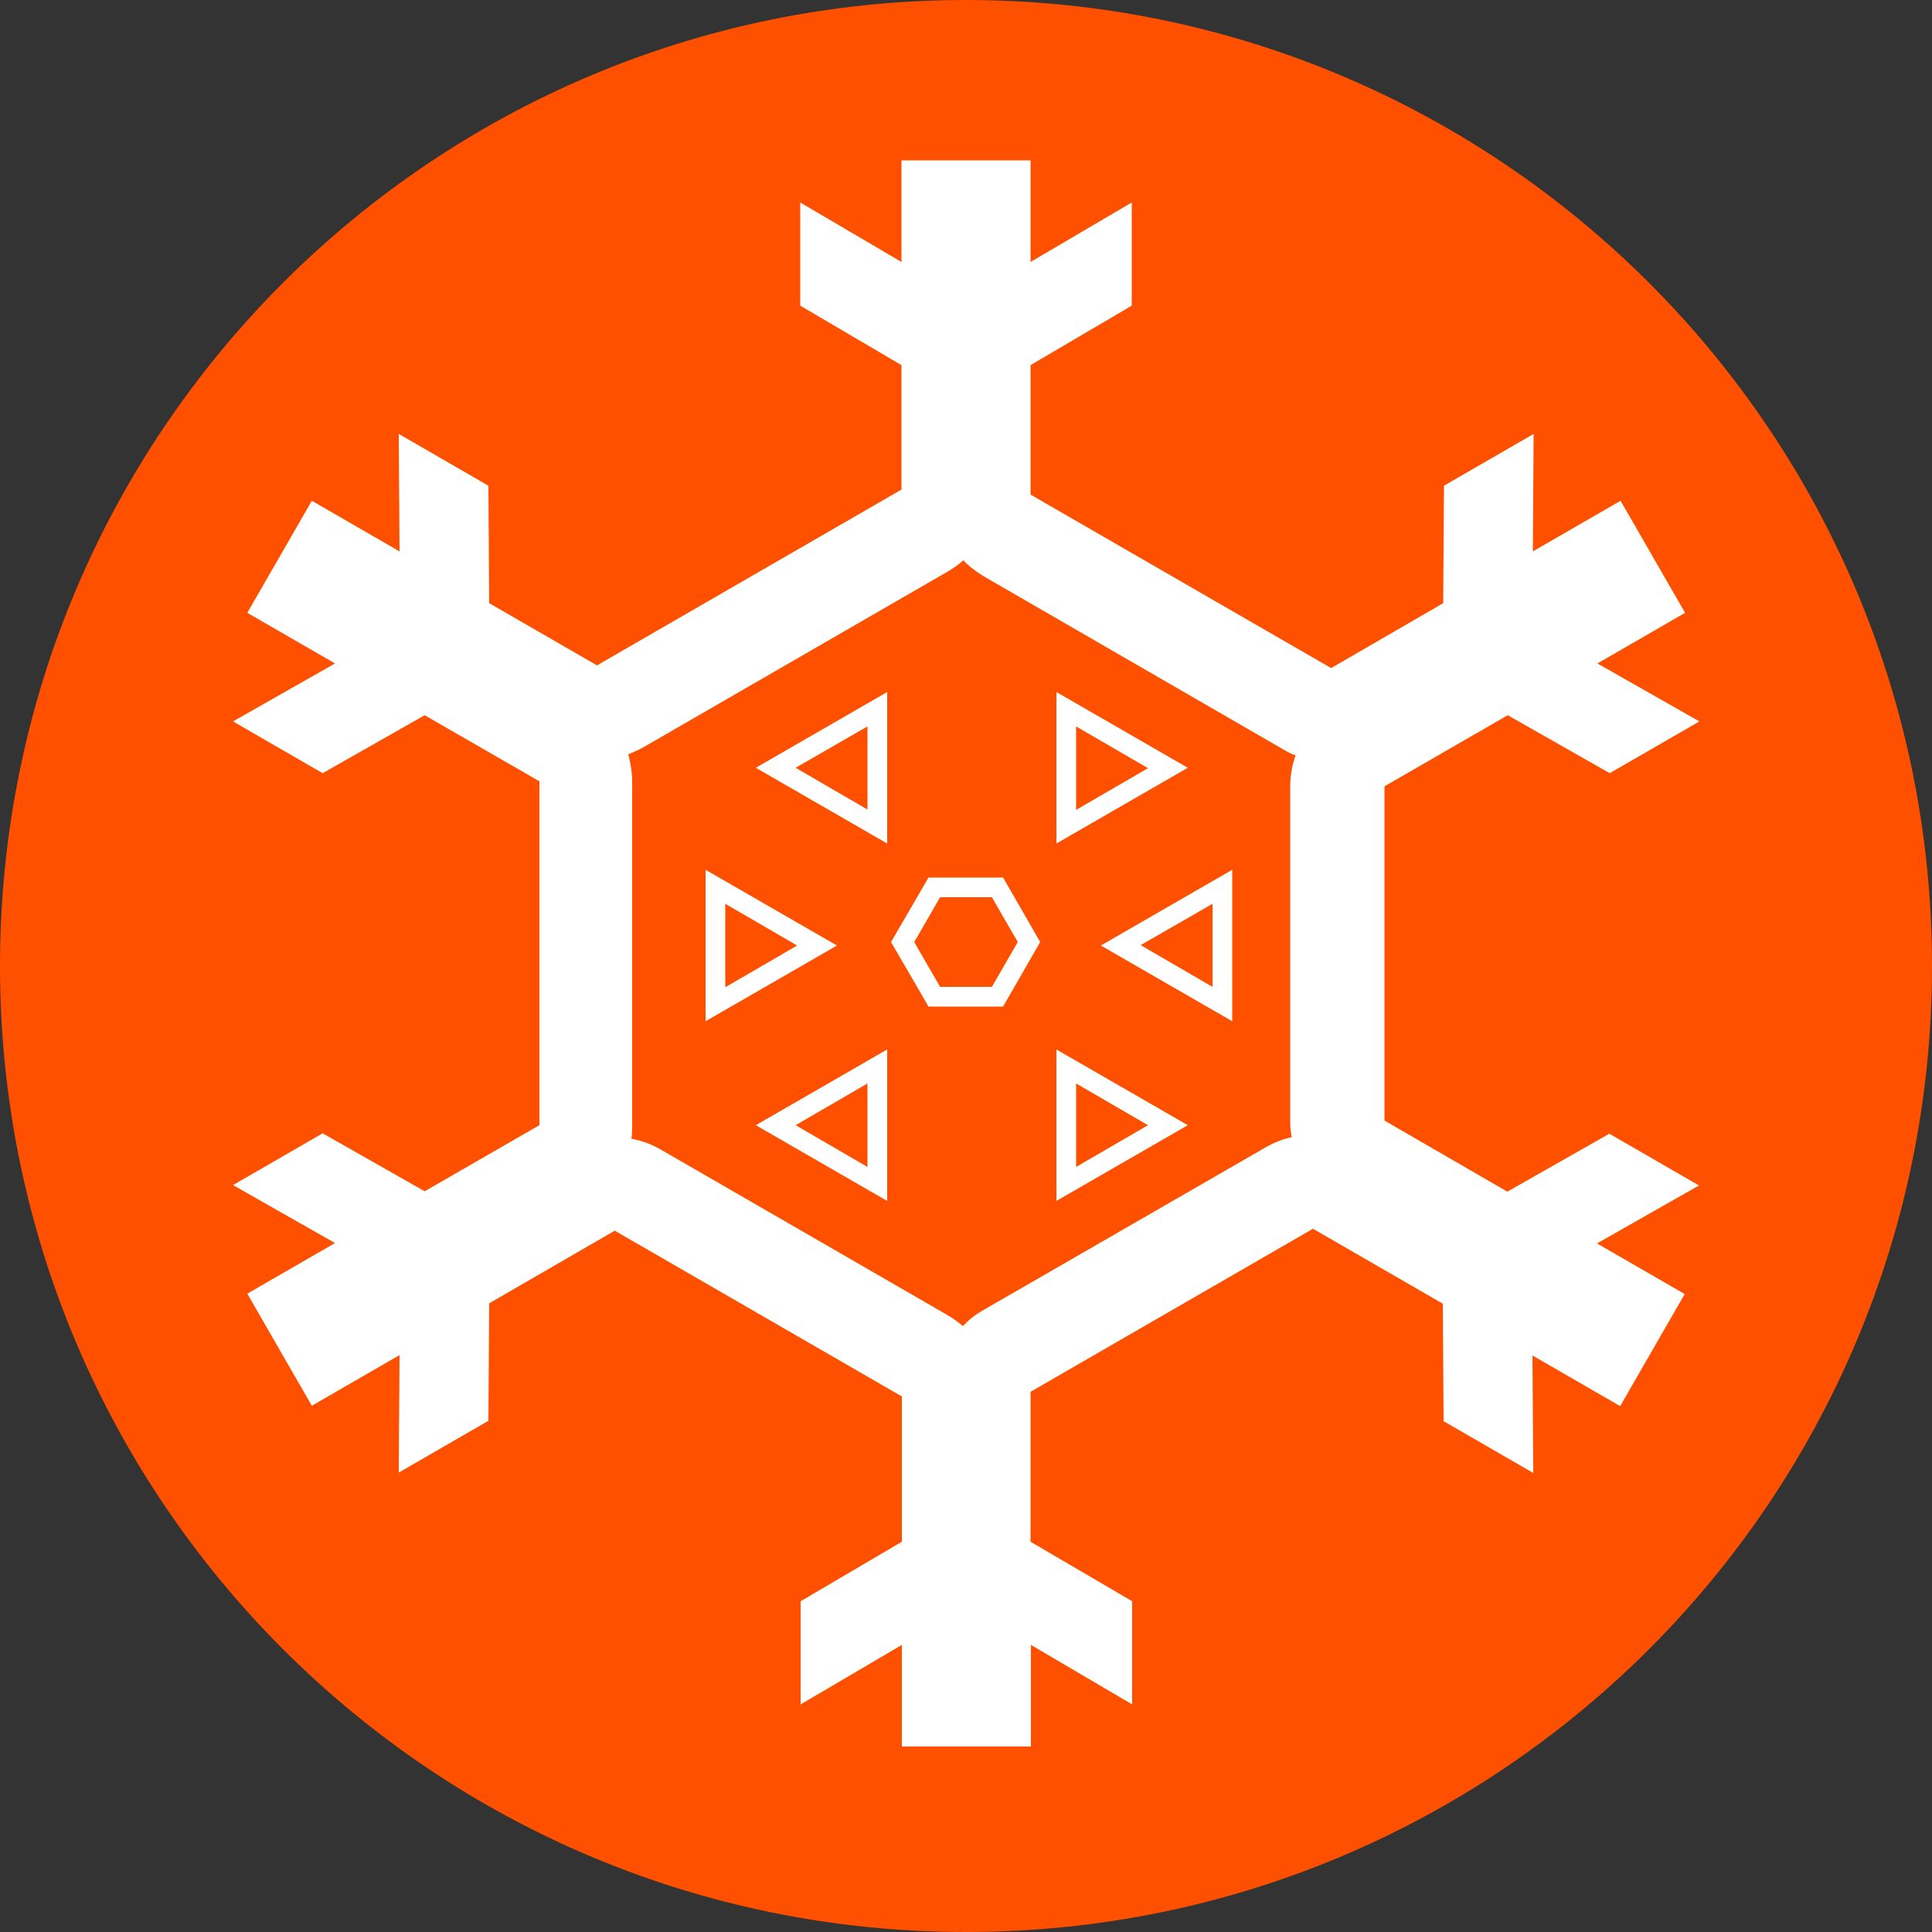 <?xml version="1.0" encoding="utf-8"?>
<!-- Generator: Adobe Illustrator 25.0.1, SVG Export Plug-In . SVG Version: 6.00 Build 0)  -->
<svg version="1.1" id="Layer_1" xmlns="http://www.w3.org/2000/svg" xmlns:xlink="http://www.w3.org/1999/xlink" x="0px" y="0px"
	 viewBox="0 0 500 500" style="enable-background:new 0 0 500 500;" xml:space="preserve">
<rect x="0" y="0" width="500" height="500" fill="#333333" stroke="none"/>
<style type="text/css">
	.st0{fill:#8AB4F8;}
	.st1{fill:#004987;}
	.st2{clip-path:url(#SVGID_2_);}
	.st3{fill:#FF5100;}
	.st4{fill:#FFFFFF;}
	.st5{fill:#898989;}
	.st6{fill:none;stroke:#FFFFFF;stroke-width:1.99;}
	.st7{fill:none;stroke:#FFFFFF;stroke-width:0.5;stroke-miterlimit:10;}
	.st8{fill:none;stroke:#FFFFFF;stroke-width:0.125;stroke-miterlimit:10;}
	.st9{fill:none;stroke:#FFFFFF;stroke-width:2.513;}
	.st10{fill:none;stroke:#FFFFFF;stroke-width:1.492;stroke-miterlimit:10;}
	.st11{fill:none;stroke:#FFFFFF;stroke-width:0.981;stroke-miterlimit:10;}
	.st12{fill:none;stroke:#FFFFFF;stroke-width:1.472;stroke-miterlimit:10;}
	.st13{fill:none;}
	.st14{fill:none;stroke:#FFFFFF;stroke-width:0.407;stroke-miterlimit:10;}
	.st15{fill:#DBDBDA;}
	.st16{fill:none;stroke:#FFFFFF;stroke-width:3.111;stroke-miterlimit:10;}
	.st17{fill:none;stroke:#FFFFFF;stroke-width:3.068;stroke-miterlimit:10;}
	.st18{fill:#61A60E;}
	.st19{clip-path:url(#SVGID_10_);}
	.st20{clip-path:url(#SVGID_14_);}
	.st21{clip-path:url(#SVGID_18_);fill:none;stroke:#006199;stroke-width:6;stroke-miterlimit:10;}
	.st22{fill:#F2F2F2;}
	.st23{clip-path:url(#SVGID_20_);}
	.st24{clip-path:url(#SVGID_26_);}
	.st25{clip-path:url(#SVGID_30_);}
	.st26{clip-path:url(#SVGID_34_);}
	.st27{fill:#717174;}
	.st28{fill:none;stroke:#73C5EC;stroke-miterlimit:10;}
	.st29{fill:none;stroke:#CCCCCC;stroke-miterlimit:10;}
	.st30{fill:#006199;stroke:#FFFFFF;stroke-miterlimit:10;}
	.st31{fill:#FF5000;}
	.st32{fill:none;stroke:#FFFFFF;stroke-width:0.918;stroke-miterlimit:10;}
	.st33{fill:none;stroke:#FFFFFF;stroke-width:20.462;}
	.st34{fill:none;stroke:#FFFFFF;stroke-width:25.515;}
	.st35{fill:none;stroke:#FFFFFF;stroke-width:15.439;stroke-miterlimit:10;}
	.st36{fill:none;stroke:#FFFFFF;stroke-width:10.341;stroke-miterlimit:10;}
	.st37{fill:none;stroke:#FFFFFF;stroke-width:15.517;stroke-miterlimit:10;}
	.st38{fill:none;stroke:#FFFFFF;stroke-width:25.525;stroke-miterlimit:10;}
</style>
<path class="st31" d="M500,250c0,138.1-111.9,250-250,250C111.9,500,0,388.1,0,250C0,111.9,111.9,0,250,0C388.1,0,500,111.9,500,250
	"/>
<g>
	<path class="st4" d="M249.3,145c1.5,1.6,3.3,2.9,5.2,4.1l77.7,44.9c1,0.6,2,1.1,3.1,1.5c-0.9,2.5-1.4,5.2-1.4,8V290
		c0,1.5,0.1,2.9,0.4,4.3c-2.3,0.5-4.6,1.4-6.7,2.6l-73.2,42.2c-2,1.1-3.7,2.5-5.2,4.1c-1.2-1-2.5-2-3.9-2.8l-74.3-42.9
		c-2.4-1.4-5-2.3-7.6-2.8c0.2-1.1,0.2-2.3,0.2-3.4v-89c0-2.4-0.4-4.8-1-7.1c1.3-0.5,2.6-1.1,3.9-1.8l78.8-45.5
		C246.8,147,248.1,146.1,249.3,145 M266.7,41.5h-33.4v26.3l-26.2-15.4v26.7l26.2,15.4v32.2l-78.8,45.5l-27.9-16.1l-0.2-30.4
		l-23.2-13.4l0.2,30.4l-22.7-13.1l-16.7,29l22.7,13.1l-26.4,15l23.2,13.4l26.4-15l29.7,17.1v89l-29.7,17.1l-26.4-15l-23.2,13.4
		l26.4,15l-22.7,13.1l16.7,29l22.7-13.1l-0.2,30.4l23.2-13.4l0.2-30.4l32.5-18.8l74.3,42.9V399l-26.2,15.4v26.7l26.2-15.4V452h33.4
		v-26.3l26.2,15.4v-26.7L266.7,399v-38.8l73.1-42.2l33.6,19.4l0.2,30.4l23.2,13.4l-0.2-30.4l22.7,13.1l16.7-29l-22.7-13.1l26.4-15
		l-23.2-13.4l-26.4,15L358.3,290v-86.5l31.9-18.4l26.4,15l23.2-13.4l-26.4-15l22.7-13.1l-16.7-29l-22.7,13.1l0.2-30.4l-23.2,13.4
		l-0.2,30.4l-29,16.8L266.7,128V94.5l26.2-15.4V52.4l-26.2,15.4V41.5z"/>
	<path class="st4" d="M256.7,232.2l6.7,11.6l-6.7,11.6h-13.4l-6.7-11.6l6.7-11.6H256.7z M259.6,227.1h-19.3l-9.7,16.7l9.7,16.7h19.3
		l9.6-16.7L259.6,227.1z"/>
	<path class="st4" d="M187.7,233.9l18.6,10.8l-18.6,10.8V233.9z M182.6,225.1v39.2l34-19.6L182.6,225.1z"/>
	<path class="st4" d="M313.8,233.9v21.5l-18.6-10.8L313.8,233.9z M318.9,225.1l-34,19.6l34,19.6V225.1z"/>
	<path class="st4" d="M278.5,280.4l18.6,10.8L278.5,302V280.4z M273.4,271.6v39.2l34-19.6L273.4,271.6z"/>
	<path class="st4" d="M278.5,188l18.6,10.8l-18.6,10.8V188z M273.4,179.1v39.2l34-19.6L273.4,179.1z"/>
	<path class="st4" d="M224.5,280.4V302l-18.6-10.8L224.5,280.4z M229.6,271.6l-34,19.6l34,19.6V271.6z"/>
	<path class="st4" d="M224.5,188v21.5l-18.6-10.8L224.5,188z M229.6,179.1l-34,19.6l34,19.6V179.1z"/>
</g>
</svg>
